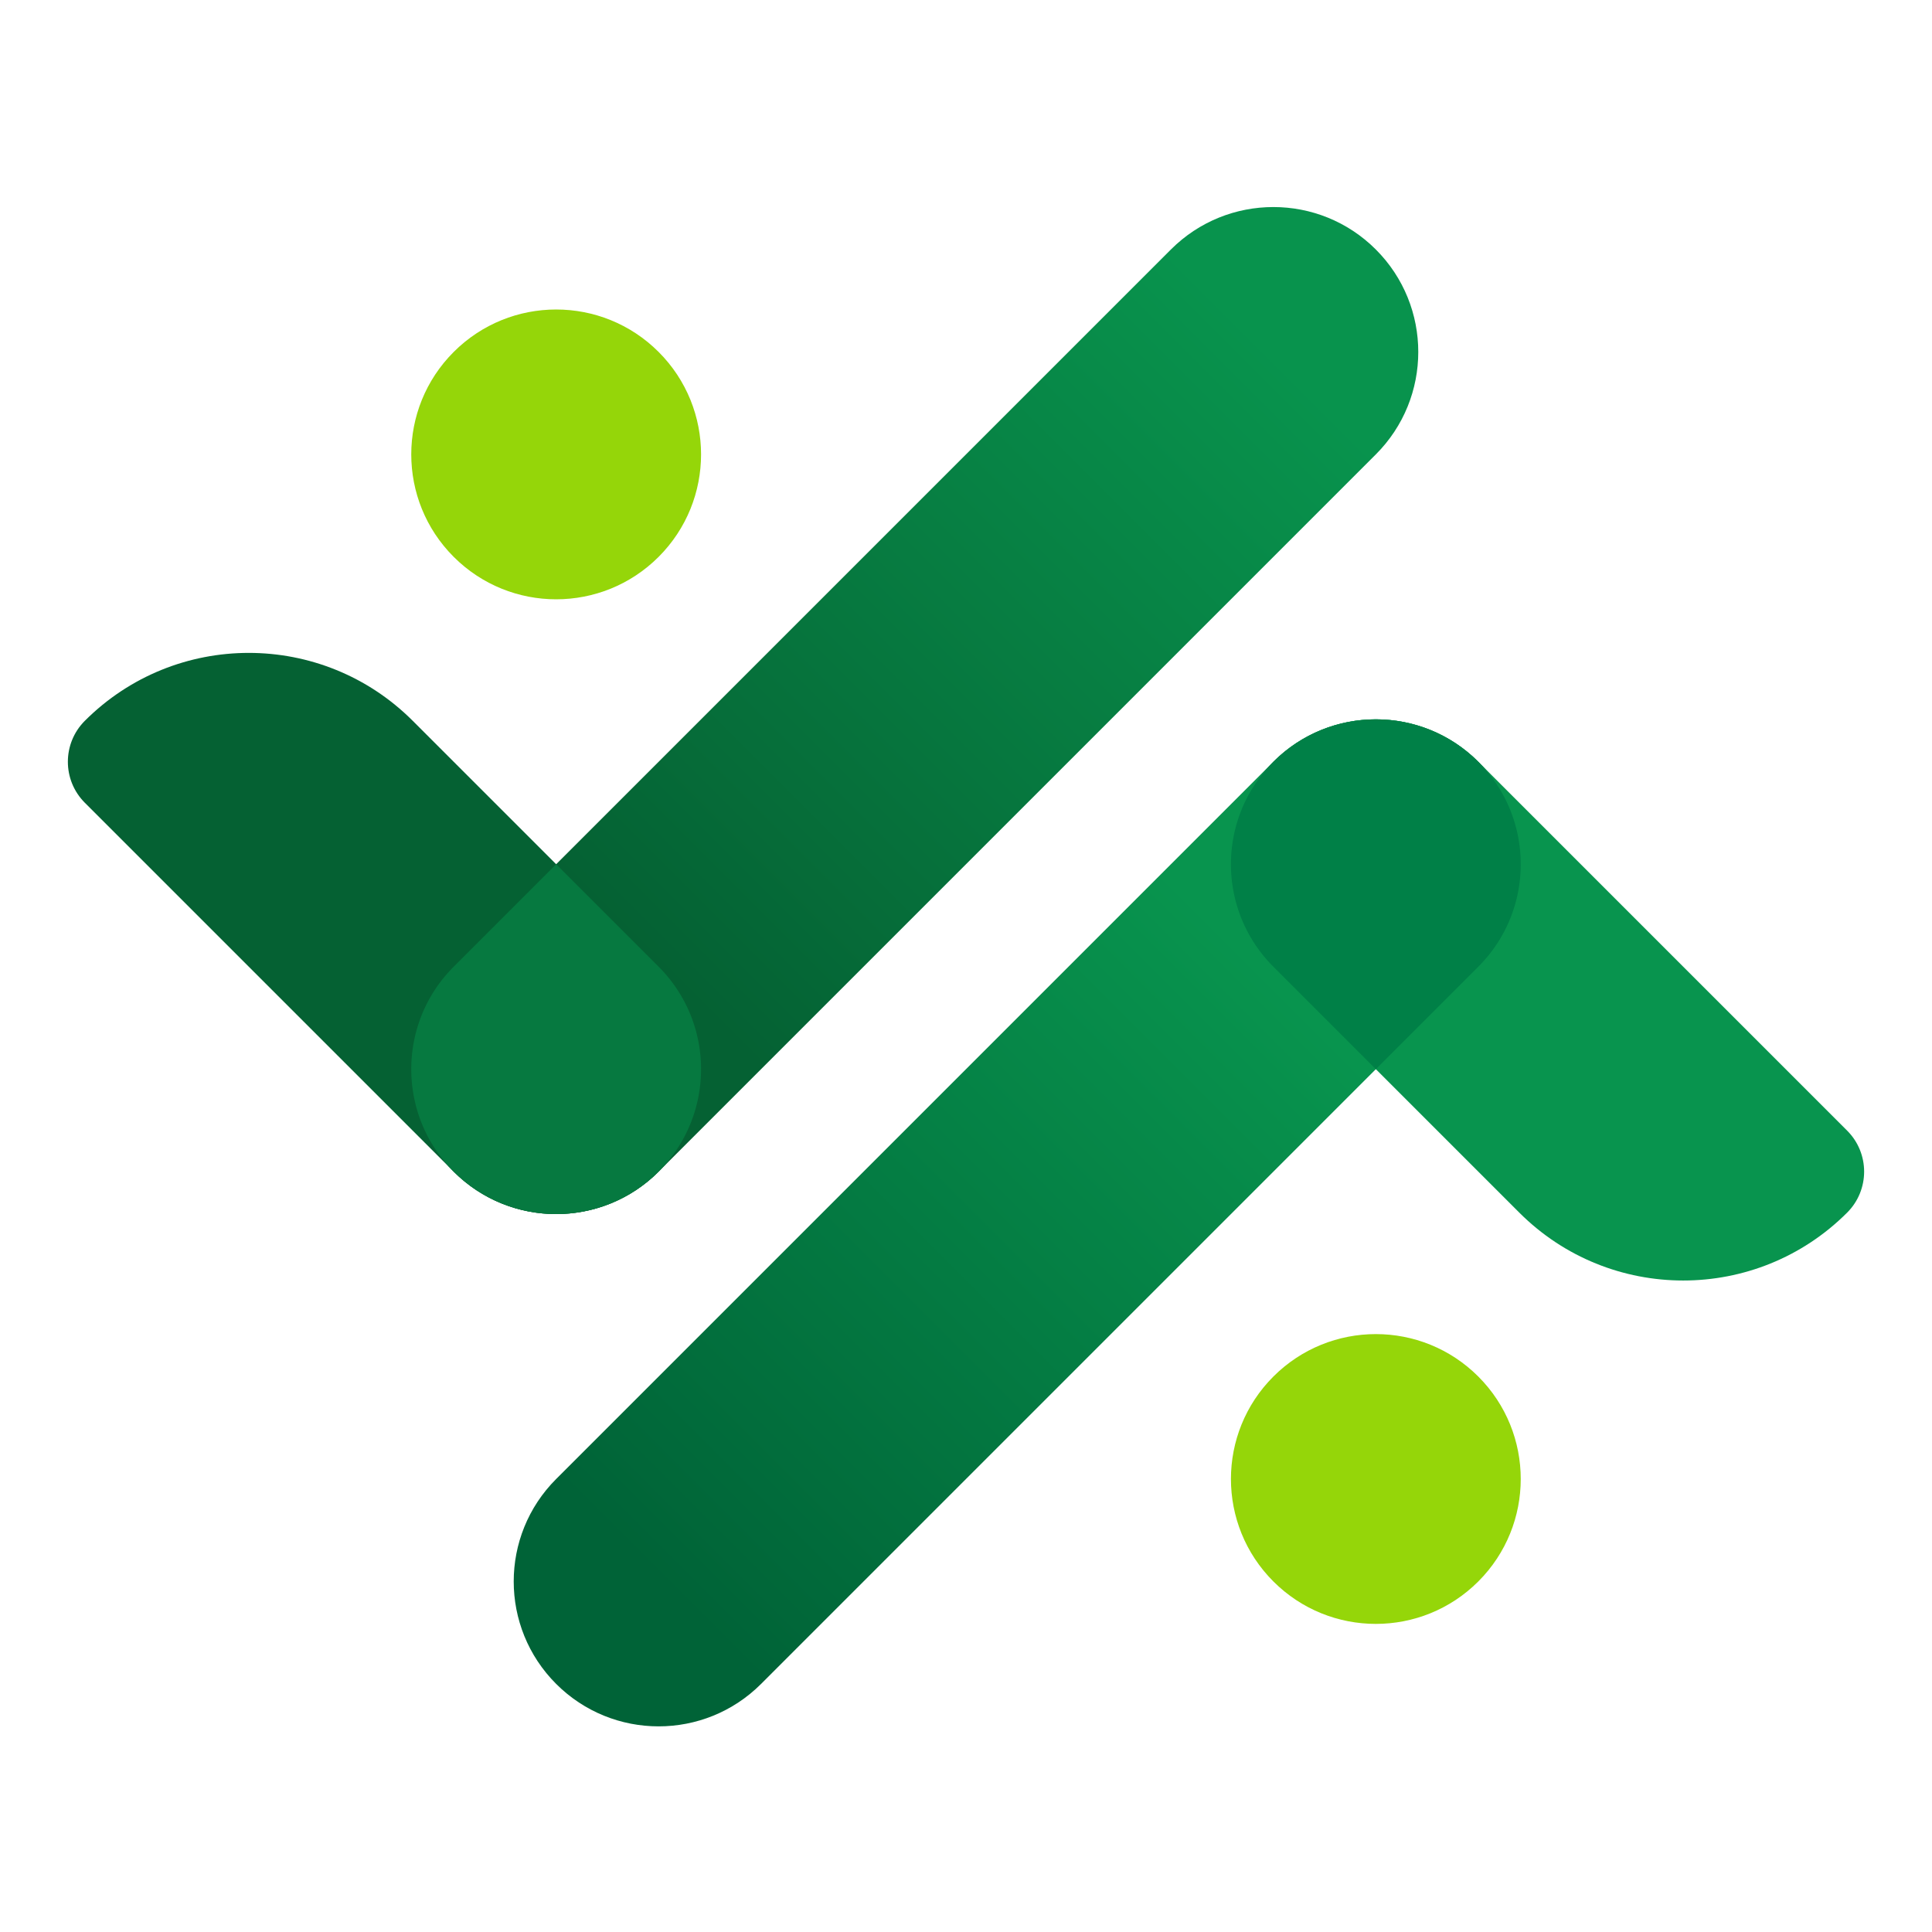 <svg fill="none" xmlns="http://www.w3.org/2000/svg" viewBox="0 0 500 500">
  <path fill-rule="evenodd" clip-rule="evenodd" d="M356.064 64.567c14.645 14.644 14.645 38.388 0 53.033L170.448 303.215c-14.645 14.645-38.388 14.645-53.033 0-14.645-14.644-14.645-38.388 0-53.033L303.031 64.567c14.645-14.645 38.388-14.645 53.033 0z" fill="url(#paint0_linear)"/>
  <path fill-rule="evenodd" clip-rule="evenodd" d="M21.958 186.542c23.431-23.432 61.421-23.432 84.853 0l63.639 63.639c14.645 14.645 14.645 38.389 0 53.033-14.644 14.645-38.388 14.645-53.033 0l-95.46-95.459c-5.857-5.858-5.857-15.355 0-21.213z" fill="#056133"/>
  <path d="M170.45 144.116c-14.645 14.645-38.388 14.645-53.033 0-14.645-14.645-14.645-38.388 0-53.033 14.645-14.645 38.388-14.645 53.033 0 14.645 14.645 14.645 38.388 0 53.033z" fill="#95D609"/>
  <path d="M117.328 303.125c-14.556-14.652-14.526-38.329.089-52.943l26.517-26.517 26.516 26.517c14.637 14.636 14.645 38.362.024 53.008a37.955 37.955 0 01-2.872 2.599c-14.729 12.013-36.455 11.155-50.185-2.574l-.089-.09z" fill="#067940"/>
  <path fill-rule="evenodd" clip-rule="evenodd" d="M143.933 435.797c-14.645-14.644-14.645-38.388 0-53.033l185.616-185.615c14.644-14.645 38.388-14.645 53.033 0 14.644 14.644 14.644 38.388 0 53.033L196.966 435.797c-14.645 14.645-38.389 14.645-53.033 0z" fill="url(#paint1_linear)"/>
  <path d="M329.55 356.248c14.645-14.645 38.388-14.645 53.033 0 14.645 14.644 14.645 38.388 0 53.033-14.645 14.644-38.388 14.644-53.033 0-14.645-14.645-14.645-38.389 0-53.033z" fill="#95D609"/>
  <path fill-rule="evenodd" clip-rule="evenodd" d="M329.55 197.15c14.645-14.645 38.388-14.645 53.033 0l95.459 95.459c5.858 5.858 5.858 15.355 0 21.213-23.431 23.432-61.421 23.432-84.852 0l-63.64-63.639c-14.645-14.645-14.645-38.389 0-53.033z" fill="#08944E"/>
  <path d="M382.672 197.238c14.556 14.652 14.526 38.329-.089 52.943l-26.517 26.517-26.516-26.516c-14.637-14.637-14.645-38.363-.024-53.009l.024-.024a37.754 37.754 0 012.848-2.575c14.729-12.013 36.456-11.155 50.185 2.575l.089.089z" fill="#008047"/>
  <defs>
    <linearGradient id="paint0_linear" x1="329.549" y1="91.083" x2="143.933" y2="276.699" gradientUnits="userSpaceOnUse">
      <stop stop-color="#08934D"/>
      <stop offset=".859" stop-color="#056133"/>
    </linearGradient>
    <linearGradient id="paint1_linear" x1="170.451" y1="409.281" x2="356.066" y2="223.665" gradientUnits="userSpaceOnUse">
      <stop stop-color="#006337"/>
      <stop offset=".849" stop-color="#08944E"/>
    </linearGradient>
  </defs>
</svg>

